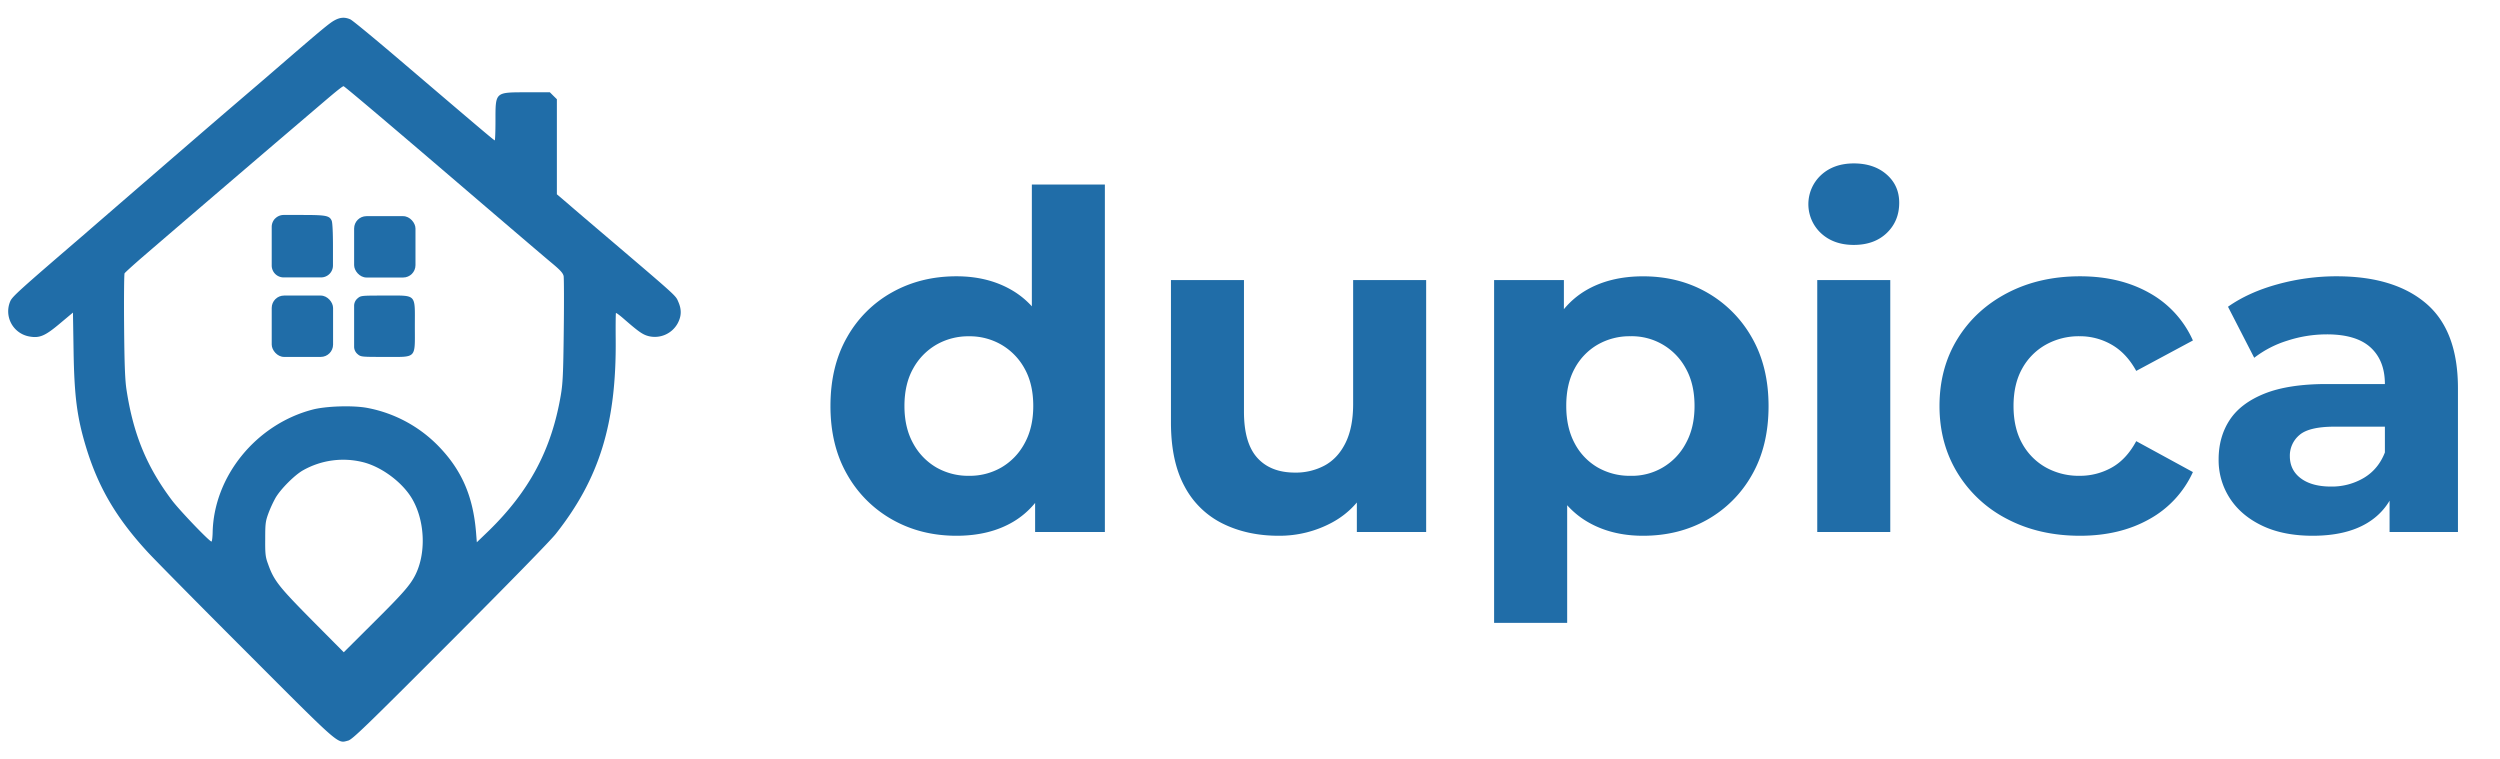 <?xml version="1.0" encoding="UTF-8"?>
<svg xmlns="http://www.w3.org/2000/svg" id="Capa_1" data-name="Capa 1" viewBox="0 0 2088.48 634.39">
  <defs>
    <style>.cls-1{fill:#206da8;}</style>
  </defs>
  <path class="cls-1" d="M279.45,17c-4.12,2.21-10.76,7.73-45.93,38.09-9.35,8.14-28.64,24.62-42.72,36.68s-45.72,39.4-70.35,60.7-46.83,40.51-49.34,42.72c-55.78,47.94-61,52.66-62.62,56.68a21.33,21.33,0,0,0,16.18,29.25c8.45,1.51,13.07-.5,25.53-11l10.75-9,.51,31.86c.6,38.29,2.91,55.68,10.35,80.3C82,406.91,97,432.54,123.27,461.08c5.32,5.83,42.51,43.52,82.61,83.62,79.4,79.5,75.78,76.38,84.93,74,3.51-.91,14.27-11.26,85-82.11,47.94-48,84.12-85,88.54-90.66,36.49-46.23,50.66-92.26,50-162.61-.1-11.76,0-21.51.21-21.81s3.21,1.91,6.53,4.82c12.36,10.76,15.68,13.07,20.4,14.38a21.77,21.77,0,0,0,24.62-10.56c3.22-6,3.42-11.55.51-18.09-2.21-5.22-.51-3.72-58.19-52.86-13.57-11.56-28.85-24.52-33.87-28.95l-9.35-7.94V82.89L462.26,80l-2.91-2.91h-19.5c-26.43.1-25.93-.51-25.93,24,0,8.94-.3,16.18-.6,16.18-.6,0-13.17-10.66-74.78-63.22C315,33.94,294.42,16.86,292.61,16.15,288,14.14,284.17,14.44,279.45,17ZM369.4,141.58c44.72,38.29,85.63,73.27,91,77.69,7.64,6.33,9.85,8.74,10.46,11.36.3,1.8.4,22.41.1,45.72-.4,36-.81,44.23-2.52,54.08-7.73,45.22-26.13,79.69-59.9,112.76L398.34,453l-.7-8.84c-2.51-29.55-11.86-51.16-30.75-70.86a111.92,111.92,0,0,0-60.21-32.56c-11.95-2.21-34.57-1.51-45.82,1.5-47.14,12.47-82.32,55.88-83.22,102.72-.1,3.82-.5,7.13-.91,7.44-1.1.7-26-25.23-32.86-34.17-21.11-27.94-32.36-55-38.09-92-1.31-8.24-1.81-20.1-2.11-53.56-.2-23.62,0-43.62.4-44.33s6.73-6.43,13.87-12.66c21.81-18.79,73.37-63,112.56-96.48,20.41-17.39,41.21-35.18,46.23-39.4S286.28,72,287,72,324.78,103.39,369.4,141.58ZM303.67,386.2c15.88,4.13,33.47,17.49,41.21,31.56,10.25,18.5,11.05,44.83,2,62.72-4.33,8.44-10.05,15.07-35.48,40.3L287.19,544.9l-26.44-26.63C232.82,490,228.79,485,223.87,471c-2.11-5.63-2.41-8.44-2.31-20.6,0-12.67.2-14.78,2.61-21.41a99.86,99.86,0,0,1,6-13.07c4.32-7.43,16-19.09,22.92-23A68.29,68.29,0,0,1,303.67,386.2Z"></path>
  <path class="cls-1" d="M229.9,182.48h0a9.94,9.94,0,0,0-2.91,7v32.36a9.94,9.94,0,0,0,2.91,7h0a10,10,0,0,0,7,2.91h31.35a10,10,0,0,0,7-2.91h0a10,10,0,0,0,2.91-7V206.3c0-12.26-.4-20.5-1.1-22-1.91-4.22-4.83-4.72-25.13-4.72H236.94a10,10,0,0,0-7,2.91Z"></path>
  <path class="cls-1" d="M298.64,249.32h0a8.08,8.08,0,0,0-2.81,6.12v34.19a8.07,8.07,0,0,0,2.81,6.12h0c2.82,2.41,3.12,2.41,22.92,2.41,27,0,25,2,25-25.62s2-25.63-25-25.63C301.76,246.91,301.46,246.91,298.64,249.32Z"></path>
  <rect class="cls-1" x="295.83" y="180.58" width="51.26" height="51.26" rx="10.32"></rect>
  <rect class="cls-1" x="226.99" y="246.91" width="51.26" height="51.26" rx="10.32"></rect>
  <path class="cls-1" d="M799,447.57q-29.73,0-53.6-13.5a98.94,98.94,0,0,1-37.75-37.76q-13.9-24.26-13.89-57.12,0-33.26,13.89-57.51a97.6,97.6,0,0,1,37.75-37.56q23.87-13.31,53.6-13.31,26.61,0,46.56,11.74t30.91,35.61q10.95,23.86,11,61,0,36.78-10.57,60.84t-30.32,35.8Q826.8,447.58,799,447.57Zm10.57-50.08a52.79,52.79,0,0,0,27-7,51.52,51.52,0,0,0,19.37-20.15q7.23-13.11,7.24-31.11,0-18.39-7.24-31.3a51.78,51.78,0,0,0-19.37-19.95,52.7,52.7,0,0,0-27-7.05,53.46,53.46,0,0,0-27.39,7.05,51.78,51.78,0,0,0-19.37,19.95q-7.25,12.92-7.24,31.3,0,18,7.24,31.11a51.52,51.52,0,0,0,19.37,20.15A53.56,53.56,0,0,0,809.58,397.49Zm55.16,46.95v-43l1.18-62.6L862,276.59V154.13h61V444.44Z"></path>
  <path class="cls-1" d="M1068.19,447.57q-26.22,0-46.76-10.17a72,72,0,0,1-31.88-31.11q-11.35-20.93-11.35-53.4V233.94h61v110q0,26.21,11.15,38.54t31.49,12.32a50.85,50.85,0,0,0,25-6.06q10.95-6.07,17.22-18.79T1130.4,338V233.94h61v210.5h-57.9V386.53l10.56,16.83q-10.56,21.92-31.1,33.06A92.46,92.46,0,0,1,1068.19,447.57Z"></path>
  <path class="cls-1" d="M1248.16,520.34V233.94h58.3v43l-1.17,62.6,3.91,62.21V520.34Zm124.42-72.77q-26.61,0-46.56-11.74t-31.1-35.8q-11.14-24.06-11.15-60.84,0-37.17,10.56-61t30.52-35.61q20-11.73,47.73-11.74,29.73,0,53.41,13.5a99.5,99.5,0,0,1,37.56,37.76q13.88,24.26,13.89,57.12,0,33.26-13.89,57.52A98.07,98.07,0,0,1,1426,434.27Q1402.31,447.58,1372.58,447.57ZM1362,397.49a50.84,50.84,0,0,0,46.36-27.19q7.24-13.11,7.24-31.11,0-18.39-7.24-31.3a51.18,51.18,0,0,0-46.36-27,53.49,53.49,0,0,0-27.39,7.05,50.41,50.41,0,0,0-19.17,19.95q-7.05,12.92-7,31.3,0,18,7,31.11a50.17,50.17,0,0,0,19.17,20.15A53.58,53.58,0,0,0,1362,397.49Z"></path>
  <path class="cls-1" d="M1548.64,204.6q-16.83,0-27.39-9.78a33.15,33.15,0,0,1,0-48.52q10.57-9.77,27.39-9.78t27.39,9.2q10.56,9.19,10.56,23.67,0,15.26-10.37,25.23T1548.64,204.6Zm-30.52,239.84V233.94h61v210.5Z"></path>
  <path class="cls-1" d="M1737.61,447.57q-34,0-60.64-13.89a104.31,104.31,0,0,1-41.67-38.54q-15.06-24.64-15.06-55.95,0-31.69,15.06-56.14T1677,244.7q26.61-13.87,60.64-13.89,33.26,0,57.91,13.89a84.79,84.79,0,0,1,36.39,39.72l-47.35,25.43q-8.2-14.87-20.54-21.91a53,53,0,0,0-26.8-7.05,56.42,56.42,0,0,0-28.17,7.05,51,51,0,0,0-19.76,19.95q-7.24,12.92-7.23,31.3t7.23,31.3a51,51,0,0,0,19.76,20,56.52,56.52,0,0,0,28.17,7,54.21,54.21,0,0,0,26.8-6.85q12.33-6.84,20.54-22.1l47.35,25.82a85.06,85.06,0,0,1-36.39,39.32Q1770.88,447.57,1737.61,447.57Z"></path>
  <path class="cls-1" d="M1932.06,447.57q-24.64,0-42.25-8.41t-27-22.89a58.4,58.4,0,0,1-9.39-32.48q0-18.78,9.19-32.86t29.15-22.11q20-8,52-8h56v35.61h-49.3q-21.53,0-29.54,7a22.44,22.44,0,0,0-8,17.61q0,11.73,9.2,18.58t25.23,6.85a52.39,52.39,0,0,0,27.39-7.24q12.12-7.23,17.61-21.32l9.39,28.17q-6.66,20.34-24.26,30.9T1932.06,447.57Zm64.17-3.13V403.36l-3.91-9V320.8q0-19.56-11.94-30.52t-36.58-10.95a106.23,106.23,0,0,0-33.06,5.28,87.51,87.51,0,0,0-27.58,14.28l-21.91-42.64q17.2-12.13,41.47-18.78a185.35,185.35,0,0,1,49.3-6.66q48.12,0,74.73,22.7t26.6,70.81V444.44Z"></path>
</svg>
